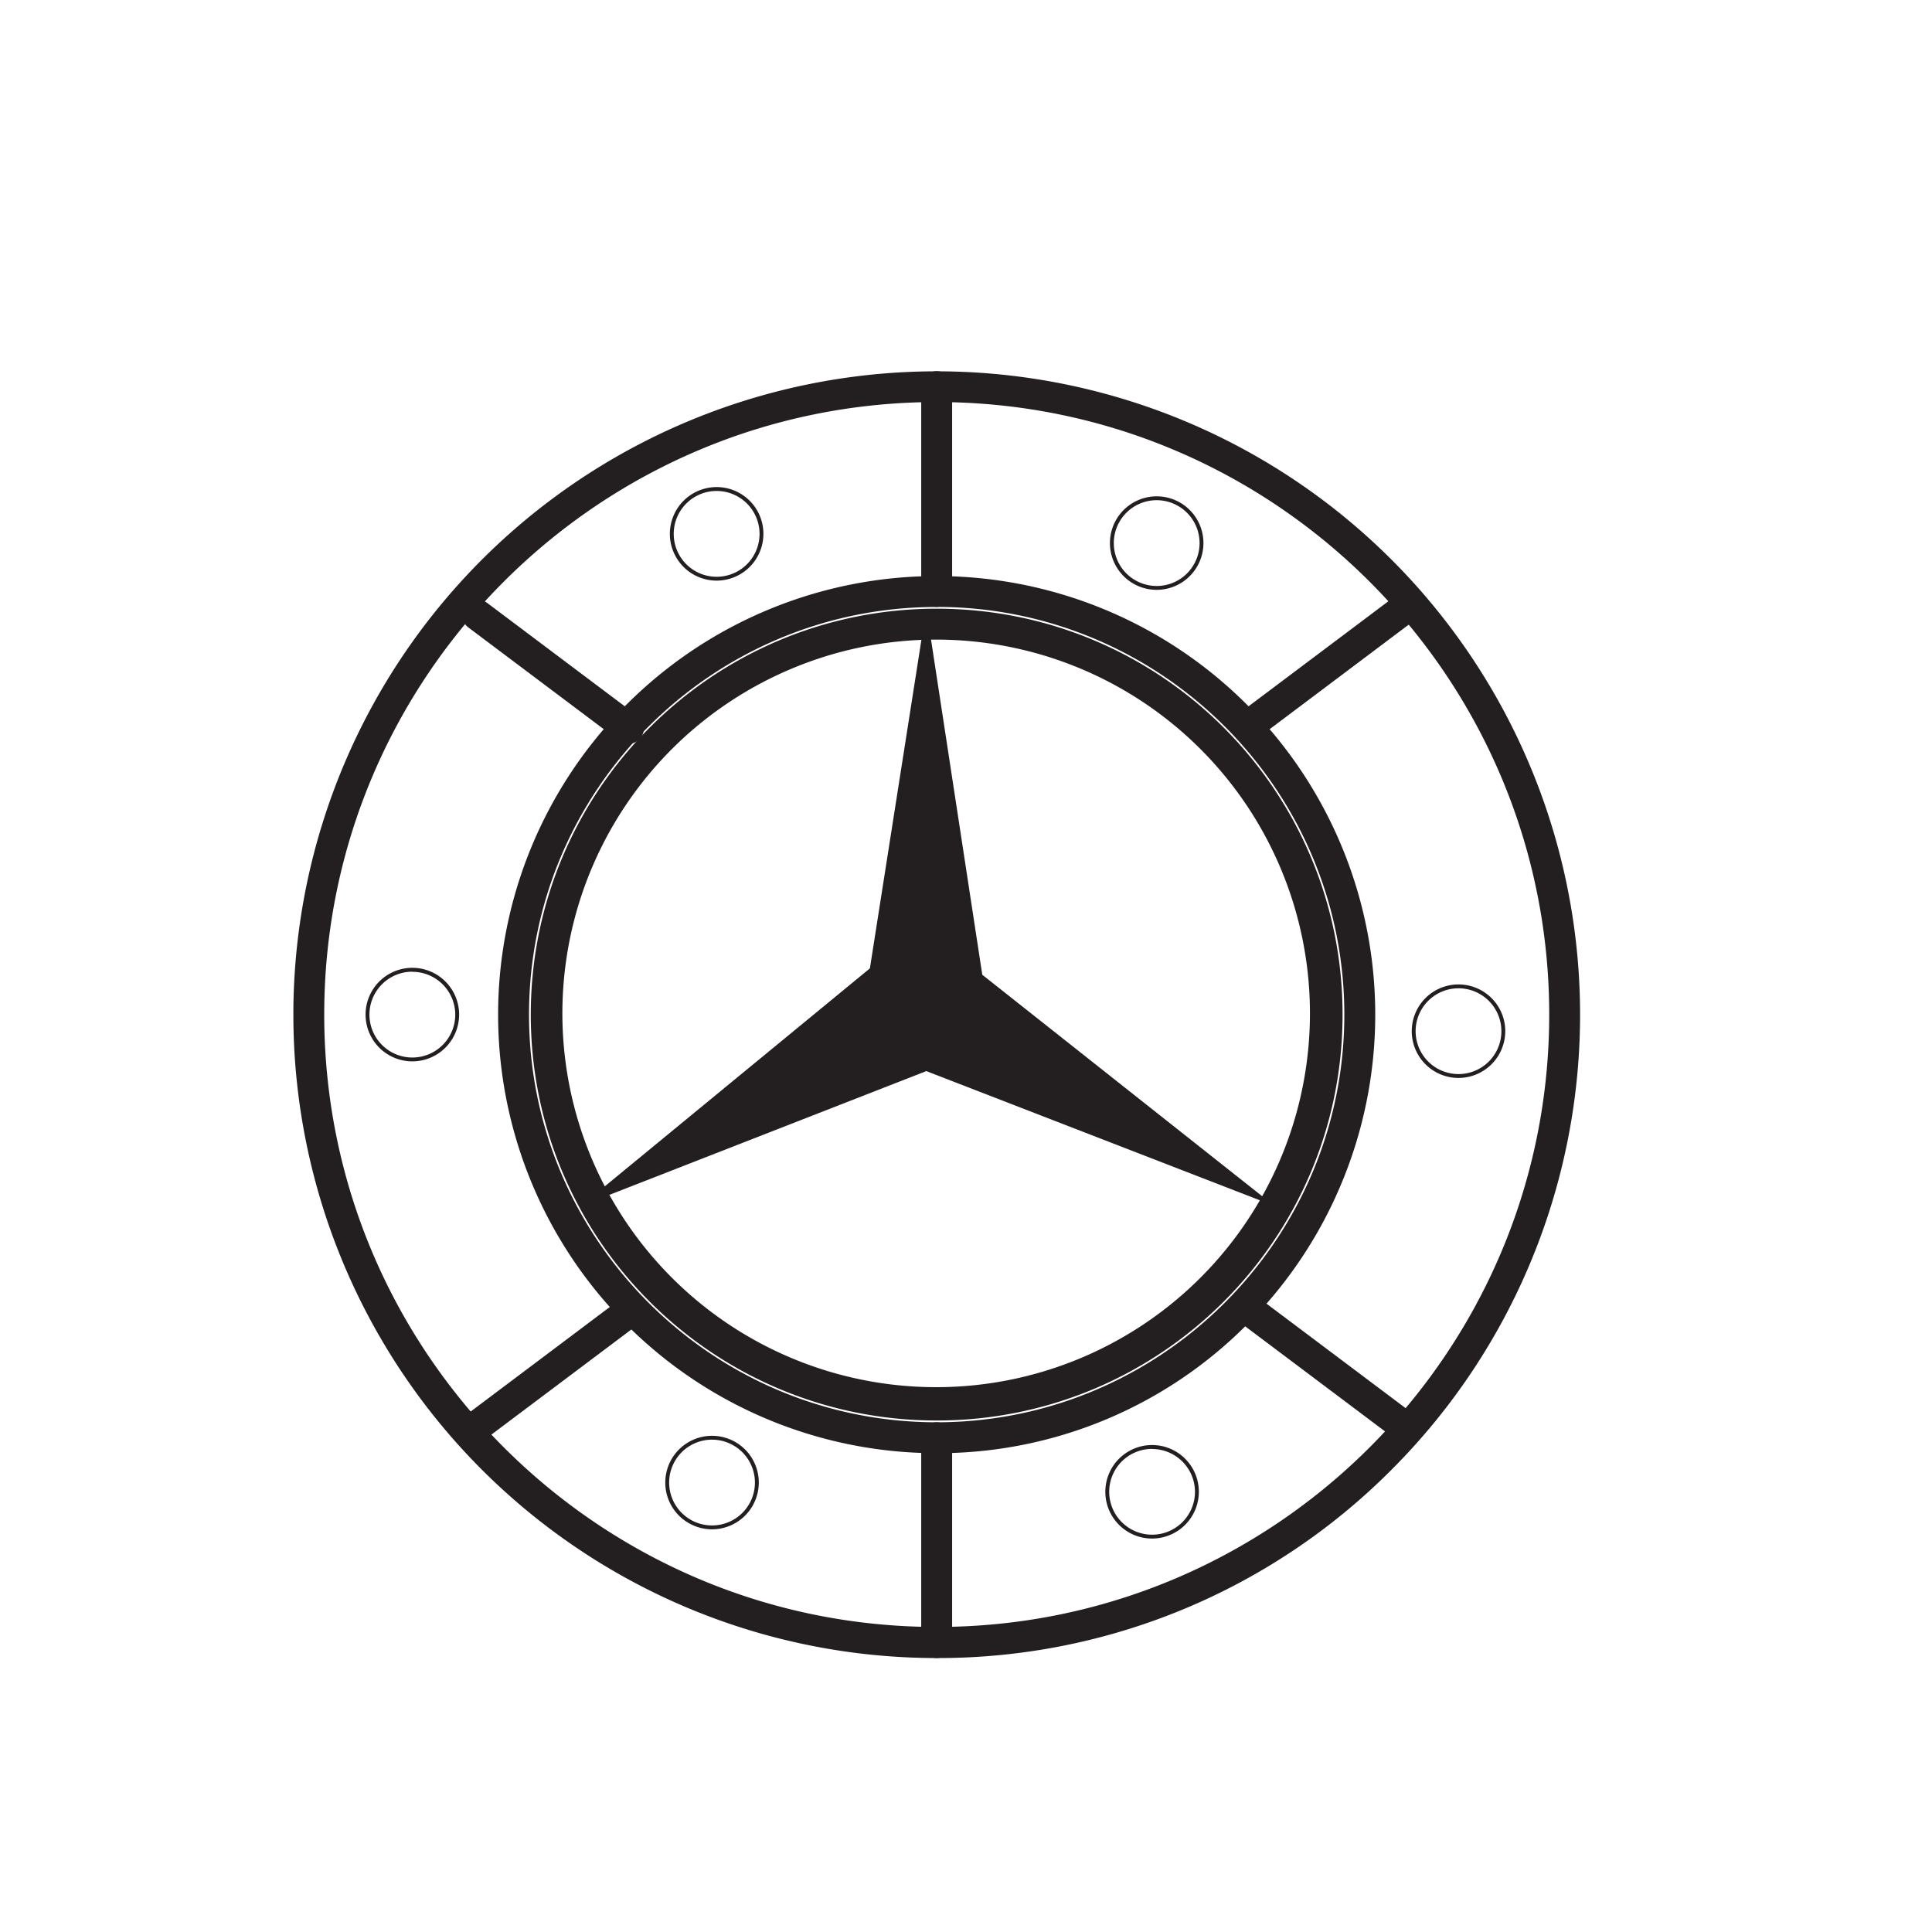 <svg xmlns="http://www.w3.org/2000/svg" id="Layer_1" data-name="Layer 1" viewBox="0 0 1000 1000"><defs><style>.cls-1{fill:#231f20;}</style></defs><title>20-Mercedes Adroid Screen</title><path class="cls-1" d="M484.82,331.06a193.47,193.47,0,1,1-75.55,15.25,192.75,192.75,0,0,1,75.55-15.25m0-16c-116,0-210.09,94.06-210.09,210.1s94.06,210.09,210.09,210.09,210.09-94.06,210.09-210.09-94.06-210.1-210.09-210.1Z"></path><polygon class="cls-1" points="479.45 315.06 450.26 501.22 300.67 624.21 479.45 554.4 659.68 624.21 508.43 504.54 479.45 315.06"></polygon><path class="cls-1" d="M484.82,752.17a227,227,0,1,1,160.52-66.49A225.49,225.49,0,0,1,484.82,752.17Zm0-438c-116.35,0-211,94.66-211,211s94.67,211,211,211,211-94.66,211-211S601.17,314.14,484.82,314.14Z"></path><path class="cls-1" d="M484.82,858.2a333,333,0,1,1,235.5-97.54A330.87,330.87,0,0,1,484.82,858.2Zm0-650.09c-174.82,0-317,142.22-317,317s142.23,317,317,317S801.87,700,801.87,525.16,659.64,208.11,484.82,208.11Z"></path><path class="cls-1" d="M484.82,314.14a8,8,0,0,1-8-8v-106a8,8,0,0,1,16,0v106A8,8,0,0,1,484.82,314.14Z"></path><path class="cls-1" d="M484.82,858.2a8,8,0,0,1-8-8v-106a8,8,0,0,1,16,0v106A8,8,0,0,1,484.82,858.2Z"></path><path class="cls-1" d="M650.28,380.56a8,8,0,0,1-4.81-14.4l79.31-59.58a8,8,0,0,1,9.61,12.79L655.08,379A8,8,0,0,1,650.28,380.56Z"></path><path class="cls-1" d="M325.25,385a8,8,0,0,1-4.8-1.61l-78-58.59a8,8,0,0,1,9.61-12.8l78,58.6a8,8,0,0,1-4.81,14.4Z"></path><path class="cls-1" d="M725.47,745.34a7.93,7.93,0,0,1-4.8-1.61l-79.31-59.58A8,8,0,0,1,651,671.36l79.31,59.58a8,8,0,0,1-4.81,14.4Z"></path><path class="cls-1" d="M247.26,745.88a8,8,0,0,1-4.81-14.4l78-58.6a8,8,0,0,1,9.61,12.8l-78,58.59A8,8,0,0,1,247.26,745.88Z"></path><path class="cls-1" d="M596.32,796.35a24.2,24.2,0,1,1,24.2-24.2A24.23,24.23,0,0,1,596.32,796.35Zm0-46.4a22.2,22.2,0,1,0,22.2,22.2A22.23,22.23,0,0,0,596.32,750Z"></path><path class="cls-1" d="M368.55,791.57a24.2,24.2,0,1,1,24.2-24.2A24.23,24.23,0,0,1,368.55,791.57Zm0-46.4a22.2,22.2,0,1,0,22.2,22.2A22.23,22.23,0,0,0,368.55,745.17Z"></path><path class="cls-1" d="M598.7,305.3a24.2,24.2,0,1,1,24.2-24.2A24.23,24.23,0,0,1,598.7,305.3Zm0-46.4a22.2,22.2,0,1,0,22.2,22.2A22.23,22.23,0,0,0,598.7,258.9Z"></path><path class="cls-1" d="M370.94,300.53a24.21,24.21,0,1,1,24.2-24.2A24.23,24.23,0,0,1,370.94,300.53Zm0-46.41a22.21,22.21,0,1,0,22.2,22.21A22.23,22.23,0,0,0,370.94,254.12Z"></path><path class="cls-1" d="M213.44,549.36a24.21,24.21,0,1,1,24.2-24.2A24.23,24.23,0,0,1,213.44,549.36Zm0-46.41a22.21,22.21,0,1,0,22.2,22.21A22.23,22.23,0,0,0,213.44,503Z"></path><path class="cls-1" d="M754.92,557.94a24.2,24.2,0,1,1,24.2-24.2A24.23,24.23,0,0,1,754.92,557.94Zm0-46.4a22.2,22.2,0,1,0,22.2,22.2A22.23,22.23,0,0,0,754.92,511.54Z"></path></svg>